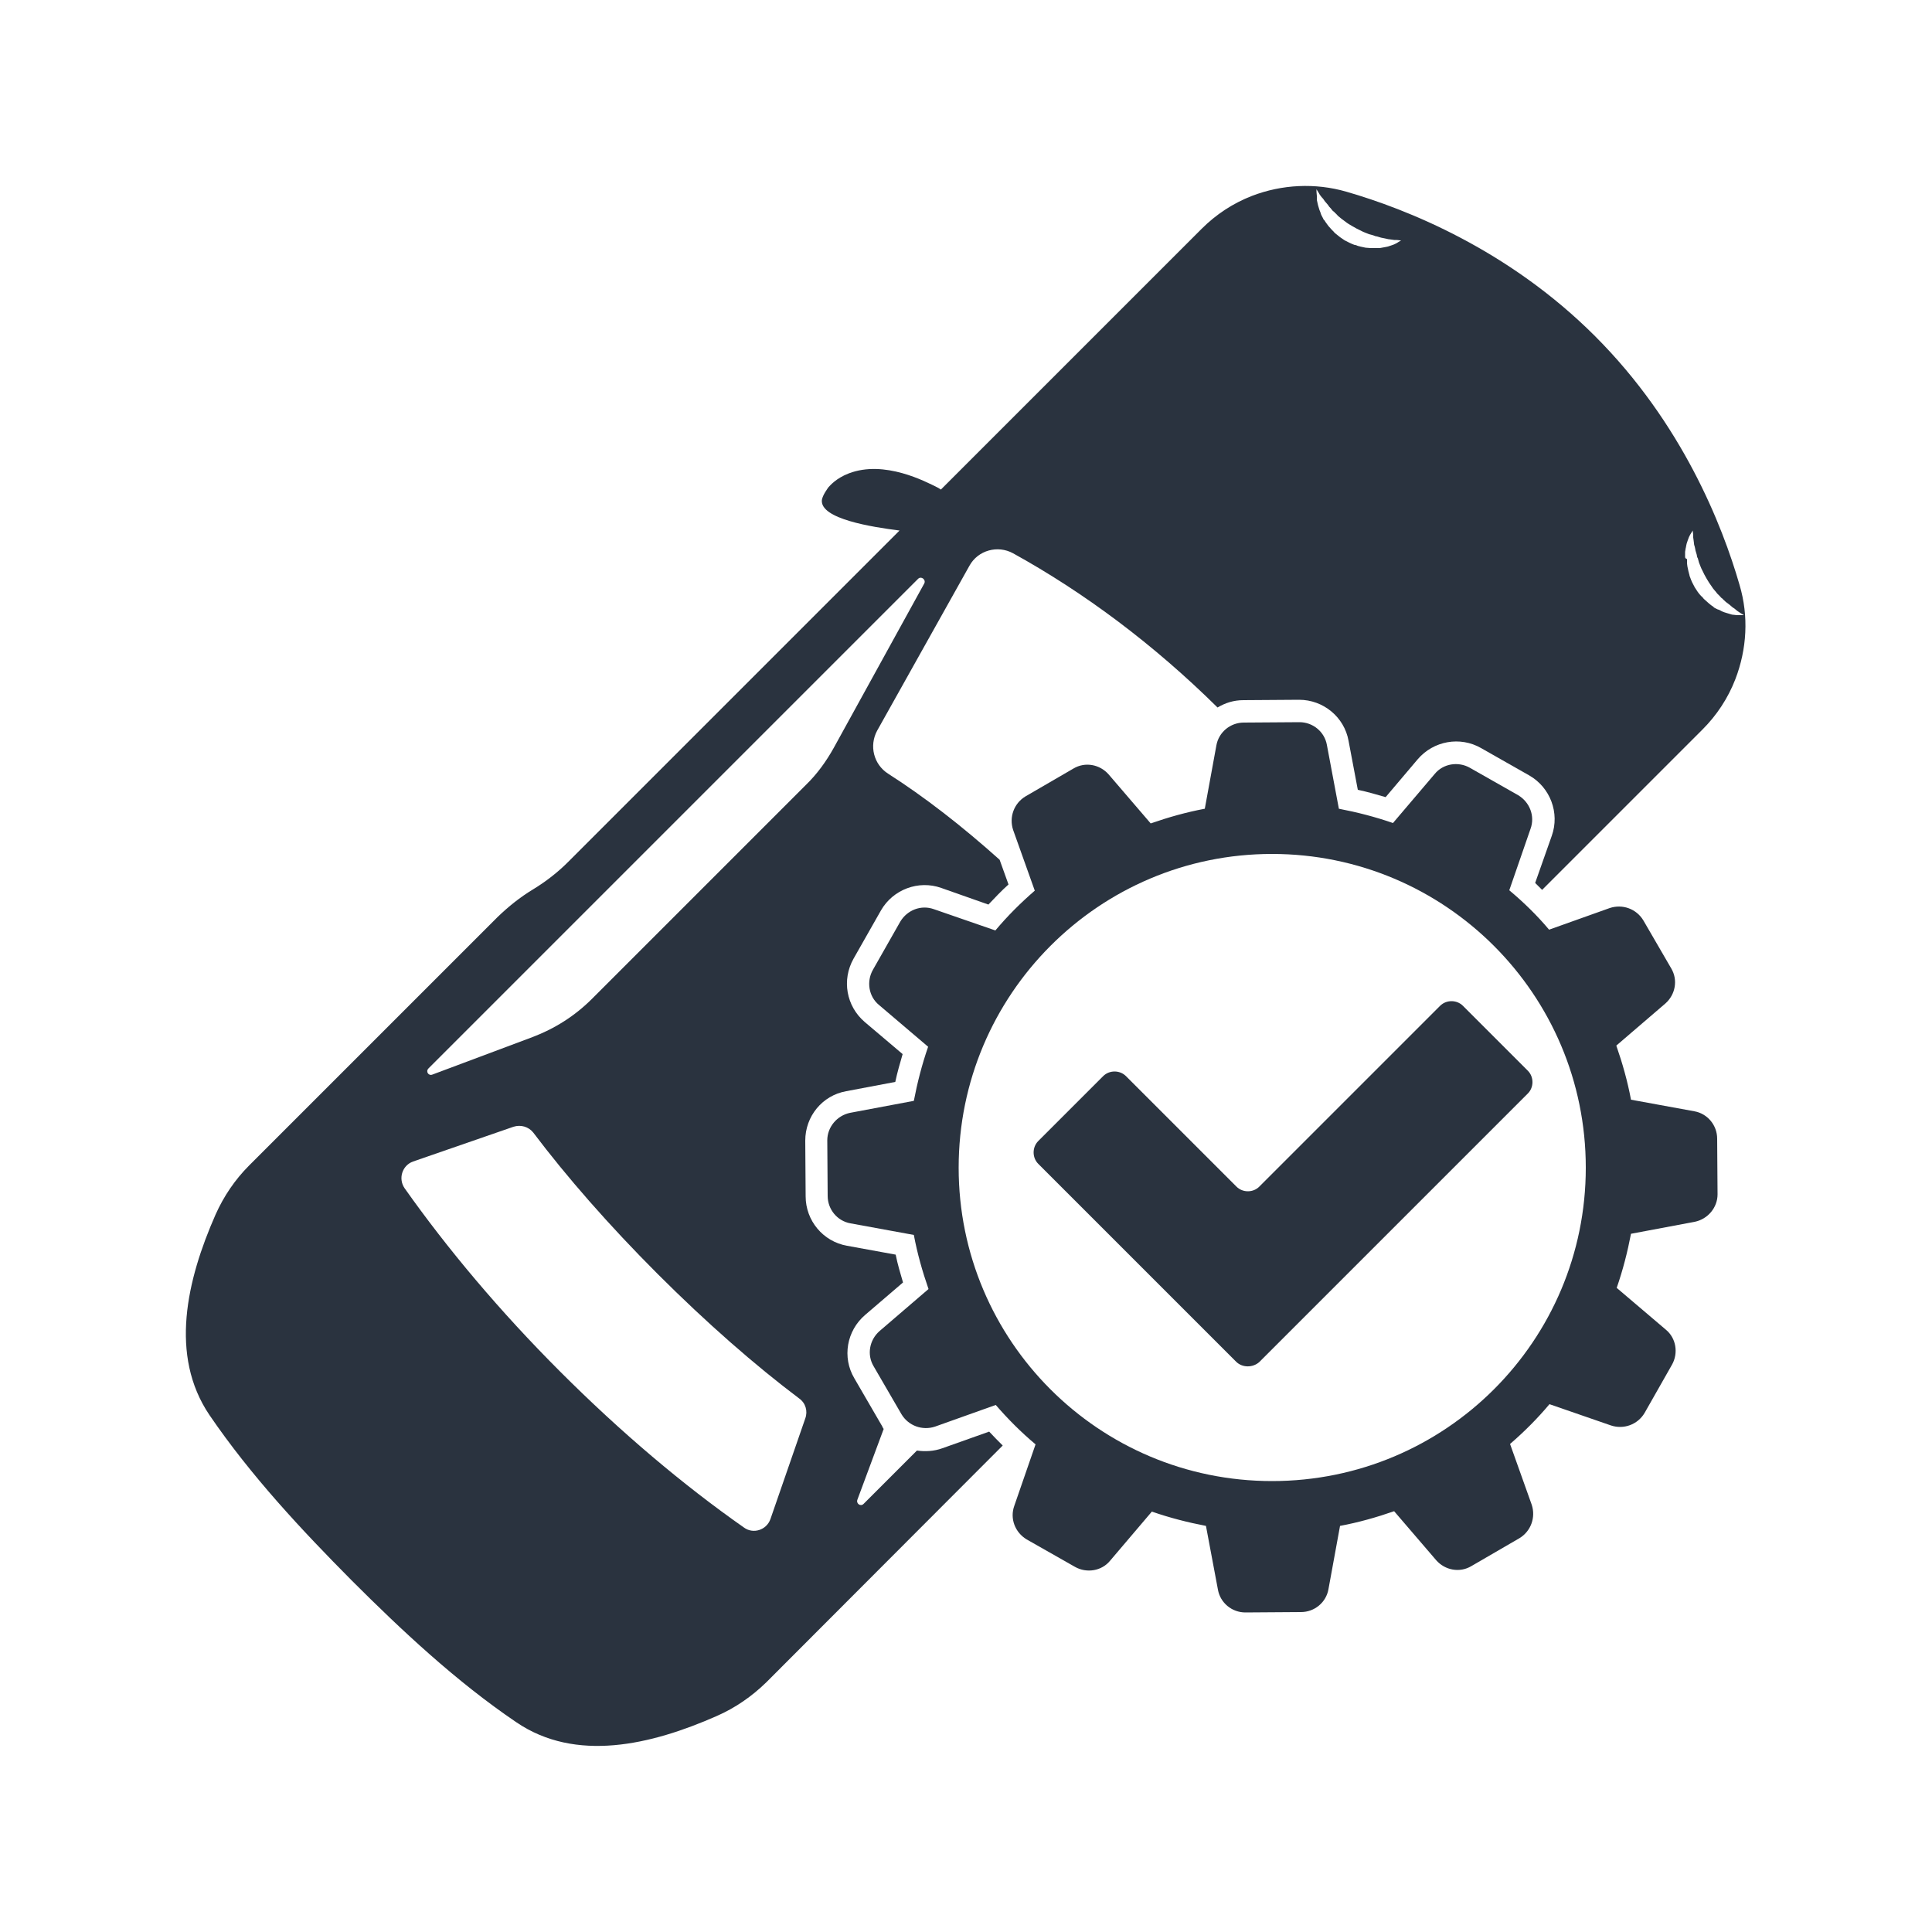 <svg xmlns="http://www.w3.org/2000/svg" xmlns:xlink="http://www.w3.org/1999/xlink" id="Ebene_1" x="0px" y="0px" viewBox="0 0 500 500" style="enable-background:new 0 0 500 500;" xml:space="preserve">
<style type="text/css">
	.st0{fill:#2A333F;}
</style>
<g>
	<g>
		<g>
			<path class="st0" d="M444.4,294.7c0-3.5-2.5-6.5-5.9-7.1l-16.4-3c-0.9-4.8-2.2-9.4-3.8-14l12.7-10.9c2.6-2.3,3.3-6.1,1.5-9.1     l-7.2-12.4c-1.8-3-5.4-4.3-8.7-3.2l-15.7,5.6c-3.1-3.7-6.6-7.1-10.3-10.2l5.5-15.9c1.2-3.3-0.2-6.9-3.2-8.7l-12.5-7.1     c-3-1.7-6.9-1.1-9.1,1.6l-10.8,12.7c-4.6-1.6-9.3-2.8-14-3.7l-3.1-16.5c-0.6-3.4-3.6-5.9-7.1-5.9c0,0,0,0,0,0l-14.4,0.1     c-3.5,0-6.5,2.5-7.1,5.9l-3,16.4c-4.8,0.9-9.4,2.2-14,3.8l-10.9-12.7c-2.3-2.6-6.1-3.3-9.1-1.5l-12.4,7.2c-3,1.8-4.3,5.4-3.2,8.7     l5.6,15.7c-3.7,3.2-7.1,6.6-10.2,10.3l-15.9-5.5c-3.3-1.2-6.9,0.2-8.7,3.2l-7.1,12.5c-1.7,3-1.1,6.9,1.6,9.1l12.7,10.8     c-1.6,4.6-2.8,9.3-3.7,14l-16.5,3.1c-3.4,0.7-5.9,3.7-5.9,7.1l0.1,14.4c0,3.5,2.5,6.5,5.9,7.1l16.4,3c0.9,4.8,2.2,9.4,3.8,14     l-12.7,10.9c-2.6,2.3-3.3,6.1-1.5,9.1l7.2,12.4c1.8,3,5.4,4.3,8.7,3.2l15.7-5.6c3.2,3.7,6.6,7.1,10.3,10.2l-5.5,15.9     c-1.2,3.3,0.2,6.9,3.2,8.7l12.5,7.1c3,1.7,6.9,1.1,9.1-1.6l10.8-12.7c4.6,1.6,9.3,2.8,14,3.7l3.1,16.5c0.6,3.4,3.6,5.9,7.1,5.9     c0,0,0,0,0,0l14.4-0.1c3.5,0,6.5-2.5,7.1-5.9l3-16.4c4.8-0.9,9.4-2.2,14-3.8l10.9,12.7c2.3,2.6,6.1,3.3,9.1,1.5l12.4-7.2     c3-1.8,4.3-5.4,3.2-8.7l-5.6-15.7c3.7-3.2,7.1-6.6,10.2-10.3l15.9,5.5c3.3,1.1,6.9-0.2,8.7-3.2l7.1-12.5c1.7-3,1.1-6.9-1.6-9.1     l-12.7-10.8c1.6-4.6,2.8-9.3,3.7-14l16.5-3.1c3.4-0.7,5.9-3.7,5.9-7.1L444.4,294.7z M329.2,383.3c-44.8,0-81.1-36.3-81.1-81.1     c0-44.8,36.3-81.2,81.1-81.2c44.8,0,81.2,36.3,81.2,81.2C410.4,347,374.1,383.3,329.2,383.3z"></path>
		</g>
	</g>
	<g>
		<path class="st0" d="M256,370.5l-12.1,4.3c-2.2,0.8-4.5,0.9-6.6,0.6l-13.8,13.8c-0.8,0.8-2-0.1-1.6-1.1l6.8-18.3    c-0.2-0.2-0.3-0.5-0.4-0.7l-7.2-12.4c-3.2-5.4-2-12.3,2.8-16.4l9.8-8.4c-0.7-2.4-1.4-4.7-1.9-7.2l-12.6-2.3    c-6.2-1.1-10.7-6.5-10.7-12.8l-0.1-14.4c0-6.3,4.4-11.7,10.6-12.8l12.7-2.4c0.5-2.4,1.2-4.8,1.9-7.2l-9.8-8.3    c-4.8-4.1-6-10.9-2.9-16.4l7.1-12.5c3.1-5.4,9.7-7.9,15.6-5.8l12.2,4.3c1.7-1.8,3.4-3.6,5.2-5.2l-2.3-6.4    c-9.7-8.7-19.5-16.3-28.9-22.3c-3.7-2.4-4.9-7.2-2.8-11.1l23.9-42.7c2.2-4,7.3-5.4,11.3-3.2c18.3,10.1,36.3,23.5,52.9,39.9    c2-1.2,4.2-1.9,6.7-1.9l14.4-0.1c6.3,0,11.7,4.5,12.8,10.6l2.4,12.7c2.4,0.5,4.8,1.2,7.2,1.9l8.3-9.8c4.1-4.8,11-6,16.4-2.9    l12.5,7.1c5.4,3.1,7.9,9.7,5.8,15.6l-4.3,12.2c0.6,0.6,1.2,1.2,1.8,1.8l41.5-41.5c3.7-3.7,6.6-8.1,8.5-13c3-7.8,3.5-16.3,1.1-24.4    c-4.5-15.6-14.9-41.9-37.4-64.4c-22.5-22.5-48.8-32.9-64.4-37.4c-8-2.3-16.6-1.9-24.4,1.1c-4.9,1.9-9.3,4.8-13,8.5l-67.5,67.5    c-0.3-0.2-0.6-0.4-0.8-0.5c-3.2-1.6-13.8-7.2-23-3.7c-3.4,1.3-4.9,3.2-5.3,3.6c-0.2,0.3-1.5,2-1.7,3.3c-0.5,4.9,13,7,20.1,7.9    l-85.8,85.8c-2.7,2.7-5.8,5.1-9.1,7.1c-3.3,2-6.3,4.4-9.1,7.1l-64.3,64.3c-3.7,3.7-6.6,8-8.7,12.7c-7.5,17-12,36.5-1.6,51.9    C64.9,381.9,78.1,396,91,409c12.9,12.9,27.1,26.2,42.6,36.7c15.4,10.5,34.9,5.9,51.9-1.6c4.8-2.1,9.1-5.1,12.8-8.7l61.2-61.3    C258.3,372.9,257.1,371.7,256,370.5z M436.1,144c0-0.4,0-0.8,0-1.2c0.1-0.4,0.1-0.8,0.2-1.1c0.1-0.4,0.1-0.7,0.2-1    c0.1-0.3,0.2-0.6,0.3-0.9c0.1-0.3,0.2-0.5,0.3-0.8c0.1-0.2,0.2-0.4,0.3-0.6c0.2-0.4,0.4-0.6,0.5-0.8c0.1-0.2,0.2-0.3,0.2-0.3    s0,0.1,0,0.3c0,0.2,0.1,0.5,0.1,0.9c0,0.2,0,0.4,0,0.6c0,0.2,0.1,0.5,0.1,0.7c0,0.3,0.1,0.5,0.1,0.8c0,0.3,0.1,0.6,0.2,0.9    c0.1,0.3,0.1,0.6,0.2,1c0.1,0.3,0.2,0.7,0.3,1c0,0.2,0.1,0.3,0.1,0.5c0,0.2,0.1,0.3,0.2,0.5c0.1,0.3,0.2,0.7,0.3,1.1    c0.3,0.7,0.5,1.4,0.9,2.1c0.3,0.7,0.7,1.4,1.1,2.1c0.4,0.7,0.8,1.3,1.3,2c0.4,0.7,1,1.2,1.4,1.8c0.3,0.3,0.5,0.5,0.8,0.8    c0.1,0.1,0.2,0.3,0.4,0.4c0.1,0.1,0.3,0.2,0.4,0.4c0.3,0.2,0.5,0.5,0.8,0.7c0.3,0.2,0.5,0.4,0.8,0.6c0.2,0.2,0.5,0.4,0.7,0.6    c0.2,0.2,0.5,0.3,0.7,0.5c0.2,0.2,0.4,0.3,0.6,0.5c0.2,0.1,0.4,0.3,0.6,0.4c0.3,0.2,0.6,0.4,0.8,0.5c0.2,0.1,0.3,0.2,0.3,0.2    s-0.1,0-0.3,0c-0.2,0-0.5,0-0.9,0c-0.2,0-0.4,0-0.7,0c-0.2,0-0.5-0.1-0.8-0.1c-0.3,0-0.6-0.1-0.9-0.2c-0.3-0.1-0.6-0.2-1-0.3    c-0.3-0.1-0.7-0.2-1.1-0.4c-0.3-0.2-0.7-0.4-1.1-0.5c-0.2-0.1-0.4-0.2-0.6-0.3c-0.2-0.1-0.4-0.2-0.5-0.4c-0.4-0.2-0.7-0.5-1.1-0.8    c-0.3-0.3-0.7-0.6-1-0.9c-0.2-0.2-0.4-0.3-0.5-0.5c-0.2-0.2-0.3-0.4-0.5-0.5c-0.7-0.7-1.2-1.5-1.7-2.3c-0.5-0.9-0.9-1.7-1.2-2.6    c-0.1-0.2-0.2-0.5-0.2-0.7c-0.1-0.2-0.1-0.5-0.2-0.7c-0.1-0.5-0.2-0.9-0.3-1.4c-0.1-0.5-0.1-0.9-0.1-1.3c0-0.2,0-0.4,0-0.6    C436.1,144.5,436.1,144.3,436.1,144z M340.7,49.3c0-0.2,0-0.3,0-0.3s0.1,0.1,0.2,0.3c0.1,0.2,0.3,0.4,0.5,0.8    c0.1,0.2,0.2,0.4,0.4,0.6c0.1,0.2,0.3,0.4,0.5,0.6c0.2,0.2,0.3,0.4,0.5,0.7c0.2,0.2,0.4,0.5,0.6,0.7c0.2,0.2,0.4,0.5,0.6,0.8    c0.2,0.2,0.5,0.5,0.7,0.8c0.1,0.1,0.2,0.3,0.4,0.4c0.1,0.1,0.3,0.2,0.4,0.4c0.3,0.2,0.5,0.5,0.8,0.8c0.6,0.5,1.2,1,1.8,1.4    c0.6,0.5,1.3,0.9,2,1.3c0.7,0.4,1.4,0.8,2.1,1.1c0.7,0.4,1.4,0.6,2.1,0.9c0.4,0.1,0.7,0.2,1.1,0.3c0.2,0.1,0.3,0.1,0.5,0.2    c0.2,0,0.3,0.1,0.5,0.1c0.3,0.1,0.7,0.2,1,0.3c0.3,0.1,0.7,0.1,1,0.2c0.3,0.1,0.6,0.1,0.9,0.2c0.3,0,0.6,0.1,0.8,0.1    s0.5,0.1,0.7,0.1c0.2,0,0.4,0,0.6,0c0.4,0,0.7,0.1,0.9,0.1c0.2,0,0.3,0,0.3,0s-0.1,0.1-0.3,0.2c-0.2,0.1-0.5,0.3-0.8,0.5    c-0.2,0.1-0.4,0.2-0.6,0.3c-0.2,0.1-0.5,0.2-0.8,0.3c-0.3,0.1-0.6,0.2-0.9,0.3c-0.3,0.1-0.6,0.1-1,0.2c-0.4,0.1-0.7,0.1-1.1,0.2    c-0.4,0-0.8,0-1.2,0c-0.2,0-0.4,0-0.6,0c-0.2,0-0.4,0-0.6,0c-0.4,0-0.9-0.1-1.3-0.1c-0.4-0.1-0.9-0.2-1.4-0.3    c-0.2-0.1-0.5-0.1-0.7-0.2c-0.2-0.1-0.4-0.2-0.7-0.2c-0.9-0.3-1.8-0.8-2.6-1.2c-0.8-0.5-1.6-1.1-2.3-1.7c-0.2-0.2-0.4-0.3-0.5-0.5    c-0.2-0.2-0.3-0.3-0.5-0.5c-0.3-0.3-0.6-0.7-0.9-1c-0.3-0.4-0.5-0.7-0.8-1.1c-0.1-0.2-0.2-0.4-0.4-0.5c-0.1-0.2-0.2-0.4-0.3-0.6    c-0.2-0.4-0.4-0.7-0.5-1.1c-0.1-0.4-0.3-0.7-0.4-1.1c-0.1-0.3-0.2-0.6-0.3-1c-0.1-0.3-0.1-0.6-0.2-0.9c-0.1-0.3-0.1-0.5-0.1-0.8    c0-0.2,0-0.5,0-0.7C340.7,49.8,340.7,49.5,340.7,49.3z M110.9,276.5l126.7-126.7c0.8-0.8,2.1,0.2,1.6,1.2l-23.4,42.5    c-2,3.6-4.4,6.9-7.3,9.7l-55.3,55.3c-4.4,4.4-9.6,7.7-15.4,9.9l-25.9,9.7C110.9,278.5,110.1,277.3,110.9,276.5z M208.4,367.1    l-9,26c-1,2.9-4.5,4-6.9,2.2c-15.7-11-31.8-24.6-47.5-40.3c-15.7-15.7-29.2-31.8-40.3-47.5c-1.7-2.5-0.6-5.9,2.2-6.9l26-9    c1.9-0.6,3.9,0,5.1,1.5c8.6,11.4,19.6,24,32.2,36.6c12.7,12.7,25.3,23.7,36.6,32.2C208.5,363.1,209.1,365.2,208.4,367.1z"></path>
	</g>
	<g>
		<path class="st0" d="M319.9,352.4l-51.2-51.2c-1.6-1.6-1.6-4.3,0-5.9l16.8-16.8c1.6-1.6,4.3-1.6,5.9,0l28.6,28.6    c1.6,1.6,4.3,1.6,5.9,0l46.8-46.8c1.6-1.6,4.3-1.6,5.9,0l16.8,16.8c1.6,1.6,1.6,4.3,0,5.9l-69.5,69.5    C324.2,354,321.5,354,319.9,352.4z"></path>
	</g>
</g>
</svg>